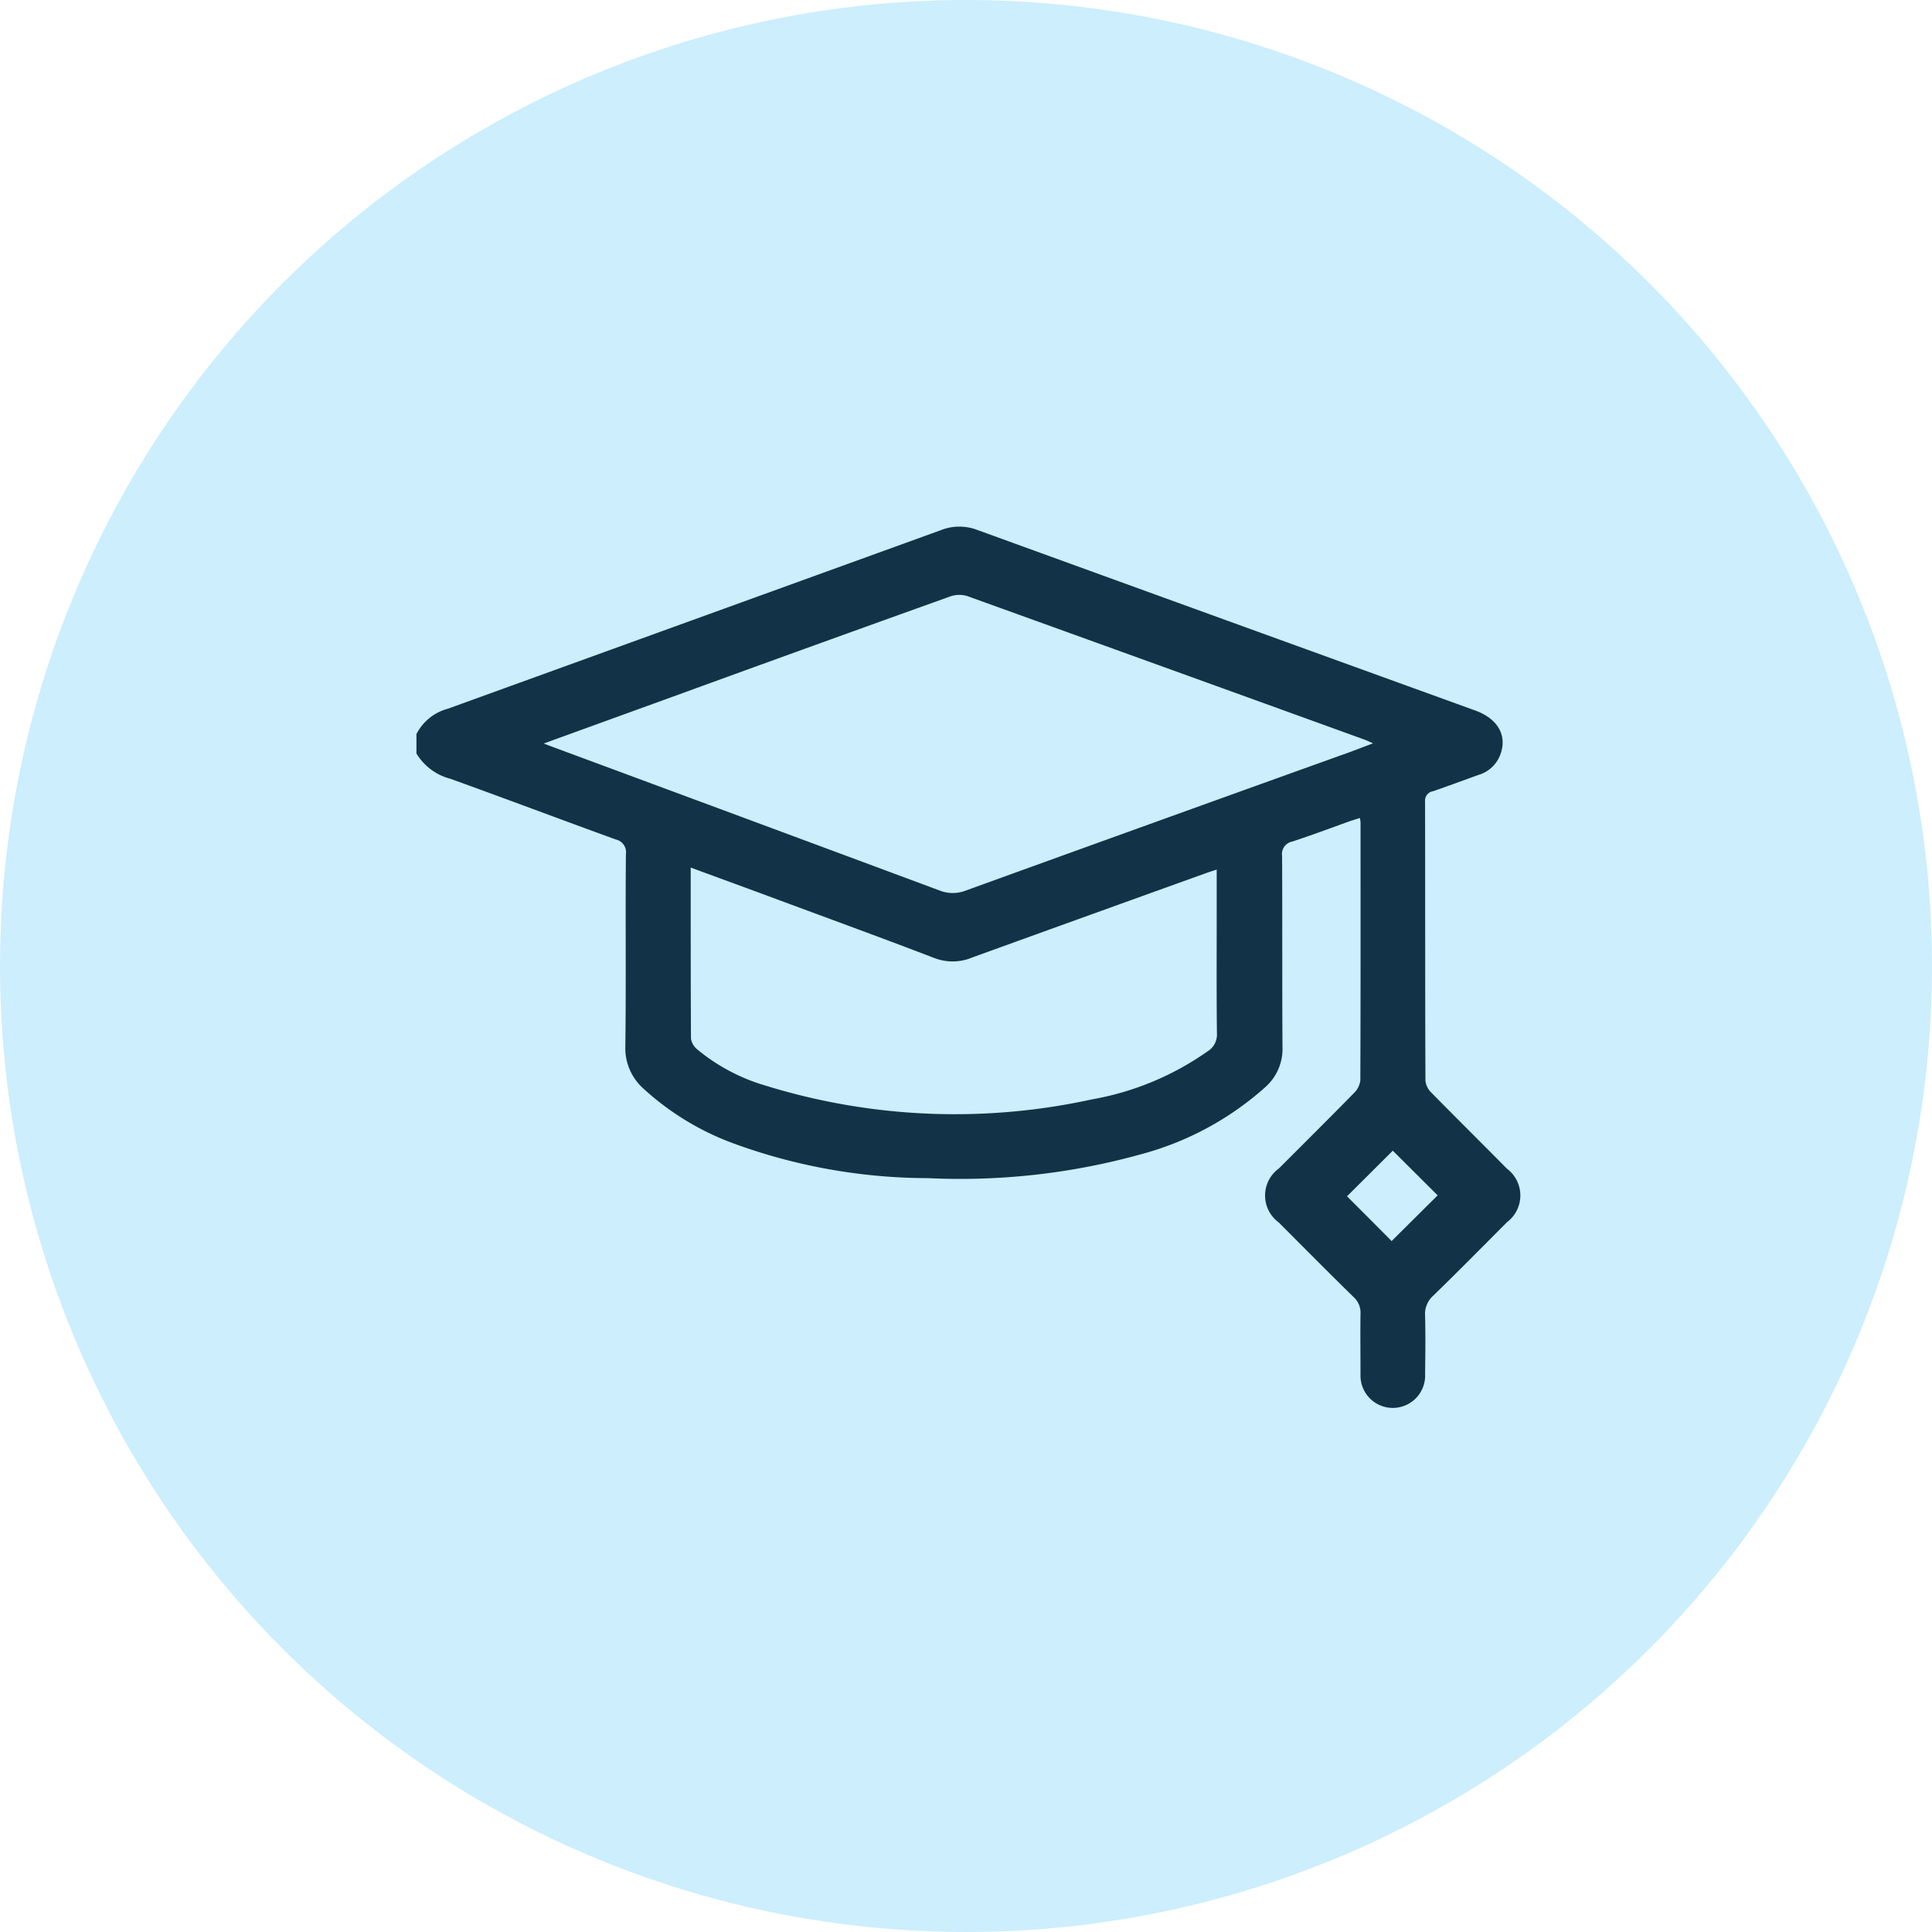 <svg xmlns="http://www.w3.org/2000/svg" xmlns:xlink="http://www.w3.org/1999/xlink" width="56" height="56" viewBox="0 0 56 56">
  <defs>
    <clipPath id="clip-path">
      <rect id="Rectangle_609" data-name="Rectangle 609" width="32" height="25.548" fill="#123247"/>
    </clipPath>
  </defs>
  <g id="Group_272" data-name="Group 272" transform="translate(-151 -3339)">
    <circle id="Ellipse_86" data-name="Ellipse 86" cx="28" cy="28" r="28" transform="translate(151 3339)" fill="#cceefd"/>
    <g id="Group_271" data-name="Group 271" transform="translate(163.071 3354.267)">
      <g id="Group_270" data-name="Group 270" transform="translate(0 0)" clip-path="url(#clip-path)">
        <path id="Path_193" data-name="Path 193" d="M15.2.1A1.456,1.456,0,0,1,16.26.095q7.214,2.62,14.432,5.233c.649.236.926.718.729,1.266a.965.965,0,0,1-.636.6c-.439.157-.877.322-1.319.473a.275.275,0,0,0-.231.3c.006,2.7,0,5.393.011,8.09a.564.564,0,0,0,.165.34c.729.742,1.47,1.474,2.2,2.213a.969.969,0,0,1,0,1.548c-.712.715-1.422,1.434-2.146,2.138a.7.7,0,0,0-.229.572c.014.563.008,1.125,0,1.688a.937.937,0,1,1-1.872.013c0-.583-.008-1.167,0-1.748a.612.612,0,0,0-.2-.492c-.729-.713-1.447-1.439-2.167-2.16A.969.969,0,0,1,25,18.6c.728-.729,1.46-1.455,2.181-2.191a.6.6,0,0,0,.178-.365c.01-2.489.006-4.978.006-7.467,0-.03-.008-.061-.018-.135-.111.037-.213.067-.313.1-.548.2-1.091.4-1.643.583a.368.368,0,0,0-.3.418c.01,1.843,0,3.686.011,5.529a1.479,1.479,0,0,1-.486,1.162A8.808,8.808,0,0,1,21,18.19a19.563,19.563,0,0,1-6.172.692,16.474,16.474,0,0,1-5.648-1.01,7.885,7.885,0,0,1-2.595-1.58,1.57,1.57,0,0,1-.53-1.24c.024-1.853,0-3.707.016-5.56a.378.378,0,0,0-.292-.426c-1.6-.58-3.194-1.183-4.8-1.761A1.622,1.622,0,0,1,0,6.573V6.01a1.436,1.436,0,0,1,.91-.734M3.689,6.284c.151.058.237.091.325.123q5.575,2.065,11.146,4.136a1.038,1.038,0,0,0,.772,0Q21.364,8.576,26.8,6.624c.292-.1.582-.216.928-.345-.13-.058-.194-.088-.26-.112q-5.755-2.084-11.51-4.159a.8.8,0,0,0-.5.018Q11.486,3.449,7.523,4.893L3.689,6.284m4.26,3.6c0,1.686,0,3.319.008,4.952a.511.511,0,0,0,.194.324A5.527,5.527,0,0,0,10.119,16.2a18.573,18.573,0,0,0,9.456.4,8.321,8.321,0,0,0,3.366-1.4.566.566,0,0,0,.261-.518c-.013-1.165-.006-2.33-.006-3.5V9.938c-.128.042-.224.072-.321.107q-3.38,1.216-6.76,2.439a1.471,1.471,0,0,1-1.087.024c-1.492-.572-2.994-1.12-4.492-1.676-.845-.313-1.691-.623-2.587-.952M28.272,20.7,29.6,19.381,28.3,18.086l-1.327,1.322c.426.426.88.88,1.295,1.3" transform="translate(0 0)" fill="#123247"/>
      </g>
    </g>
  </g>
</svg>
